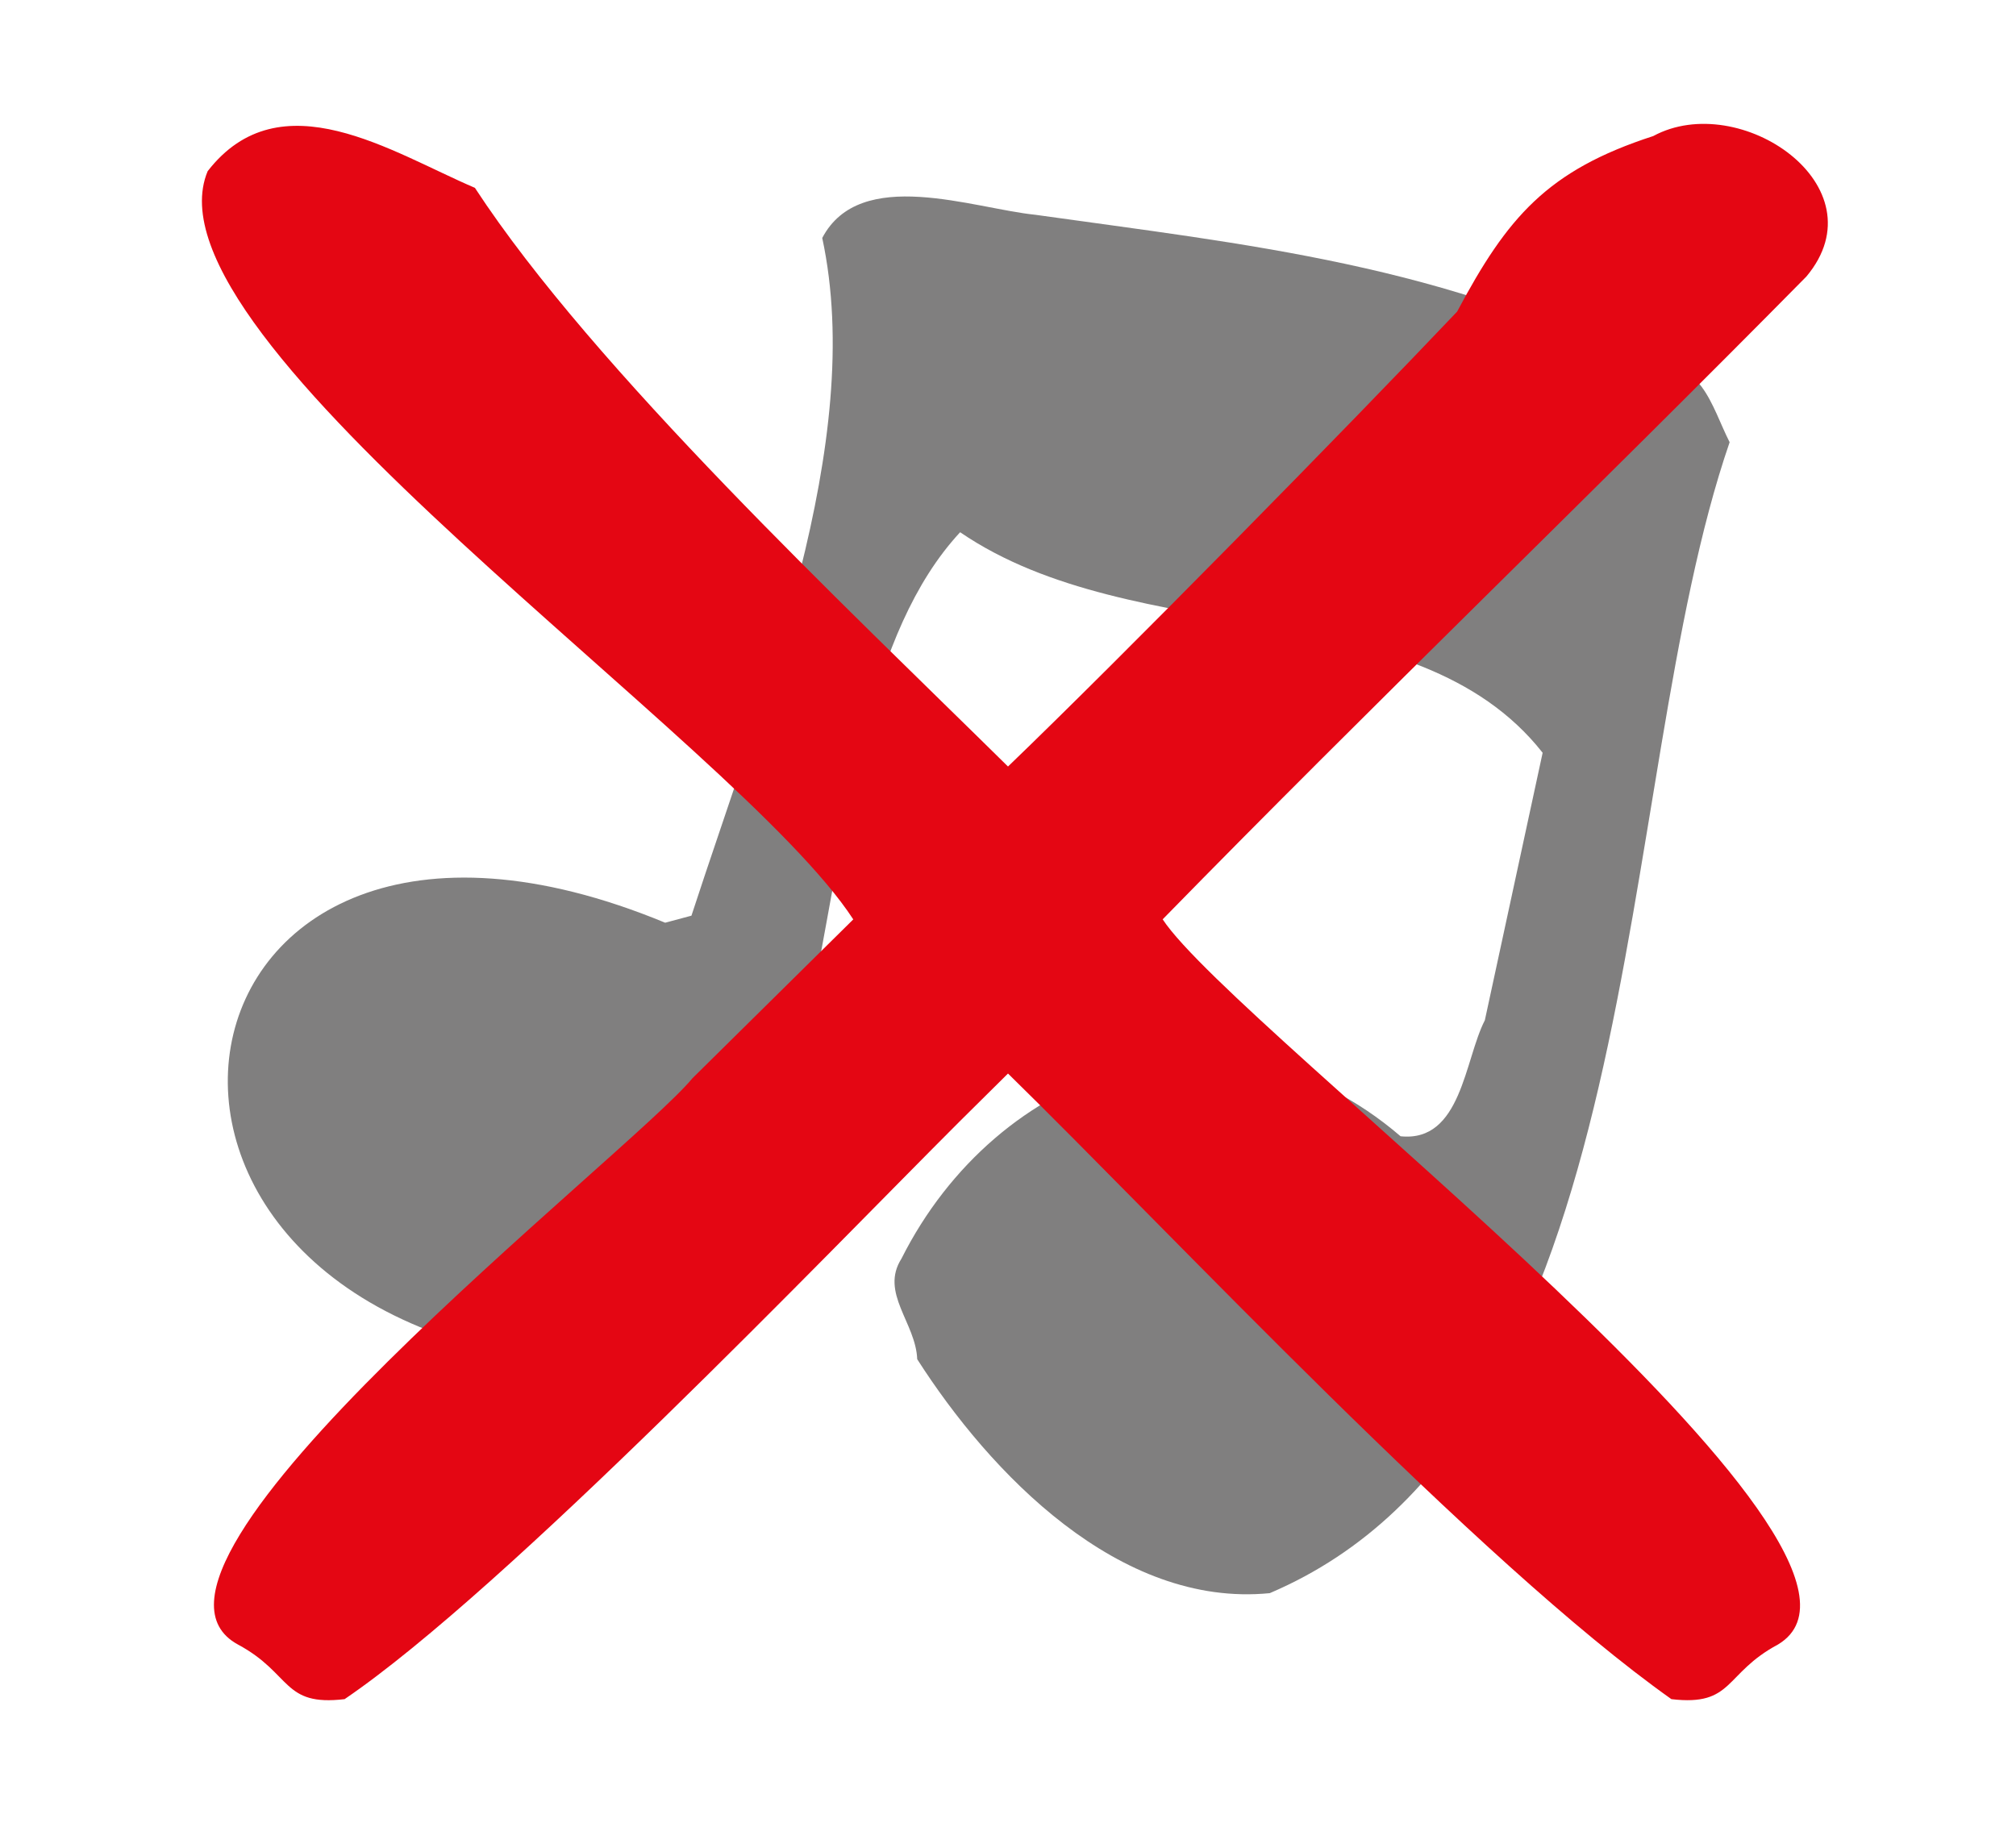 <?xml version="1.0" encoding="utf-8"?>
<!-- Generator: Adobe Illustrator 25.3.1, SVG Export Plug-In . SVG Version: 6.00 Build 0)  -->
<svg version="1.1" id="Livello_1" xmlns="http://www.w3.org/2000/svg" xmlns:xlink="http://www.w3.org/1999/xlink" x="0px" y="0px"
	 viewBox="0 0 32 29" style="enable-background:new 0 0 32 29;" xml:space="preserve">
<style type="text/css">
	.st0{opacity:0.6;}
	.st1{fill-rule:evenodd;clip-rule:evenodd;fill:#2C2A29;}
	.st2{fill-rule:evenodd;clip-rule:evenodd;fill:#E40613;}
</style>
<g id="Symbols">
	<g id="button_x2F_audio_x5F_off" transform="translate(-9, -11)">
		<g id="Group" transform="translate(9.467, 11.027)">
			
				<g id="Group-10" transform="translate(15.533, 14.473) rotate(-15) translate(-15.533, -14.473) translate(2.533, 2.973)" class="st0">
				<path id="Fill-11" class="st1" d="M16.292,0.901c3.063,1.302,6.17,2.475,8.759,4.906C25.914,5.764,25.87,6.632,26,7.24
					C22.733,12.085,20.776,22.068,14.22,23c-2.373-0.391-3.797-2.995-4.444-5.036c0.129-0.564-0.302-1.172,0.172-1.607
					c2.233-2.508,6.068-2.876,8.155,0.174c0.907,0.347,1.295-0.912,1.769-1.433l1.985-3.864c-1.289-3.015-5.824-3.212-8.025-5.775
					c-3.687,2.319-4.139,10.868-9.234,11.202c-7.947-2.894-3.914-11.809,3.107-6.426h0.432c1.979-3.04,4.624-6.541,4.79-9.855
					C13.806-0.572,15.357,0.546,16.292,0.901z"/>
			</g>
			<path id="Combined-Shape" class="st2" d="M25.775,2.133c1.371-0.743,3.633,0.794,2.431,2.23
				c-3.365,3.412-6.85,6.759-10.218,10.205c1.15,1.749,12.202,10.05,9.768,11.512c-0.863,0.461-0.701,0.985-1.693,0.868
				c-3.071-2.178-7.938-7.397-10.53-9.932l-0.773,0.766l0,0c-2.077,2.075-7.191,7.42-9.757,9.166
				c-0.992,0.118-0.833-0.405-1.693-0.867l0,0c-2.256-1.226,6.196-7.76,7.216-8.992l0,0l2.551-2.52
				C11.238,11.737,1.711,5.373,2.829,2.691C3.984,1.2,5.763,2.398,7.071,2.955c1.886,2.885,5.909,6.668,8.462,9.187
				c1.802-1.734,5.398-5.396,7.129-7.222C23.458,3.423,24.092,2.678,25.775,2.133z"/>
		</g>
	</g>
</g>
</svg>
